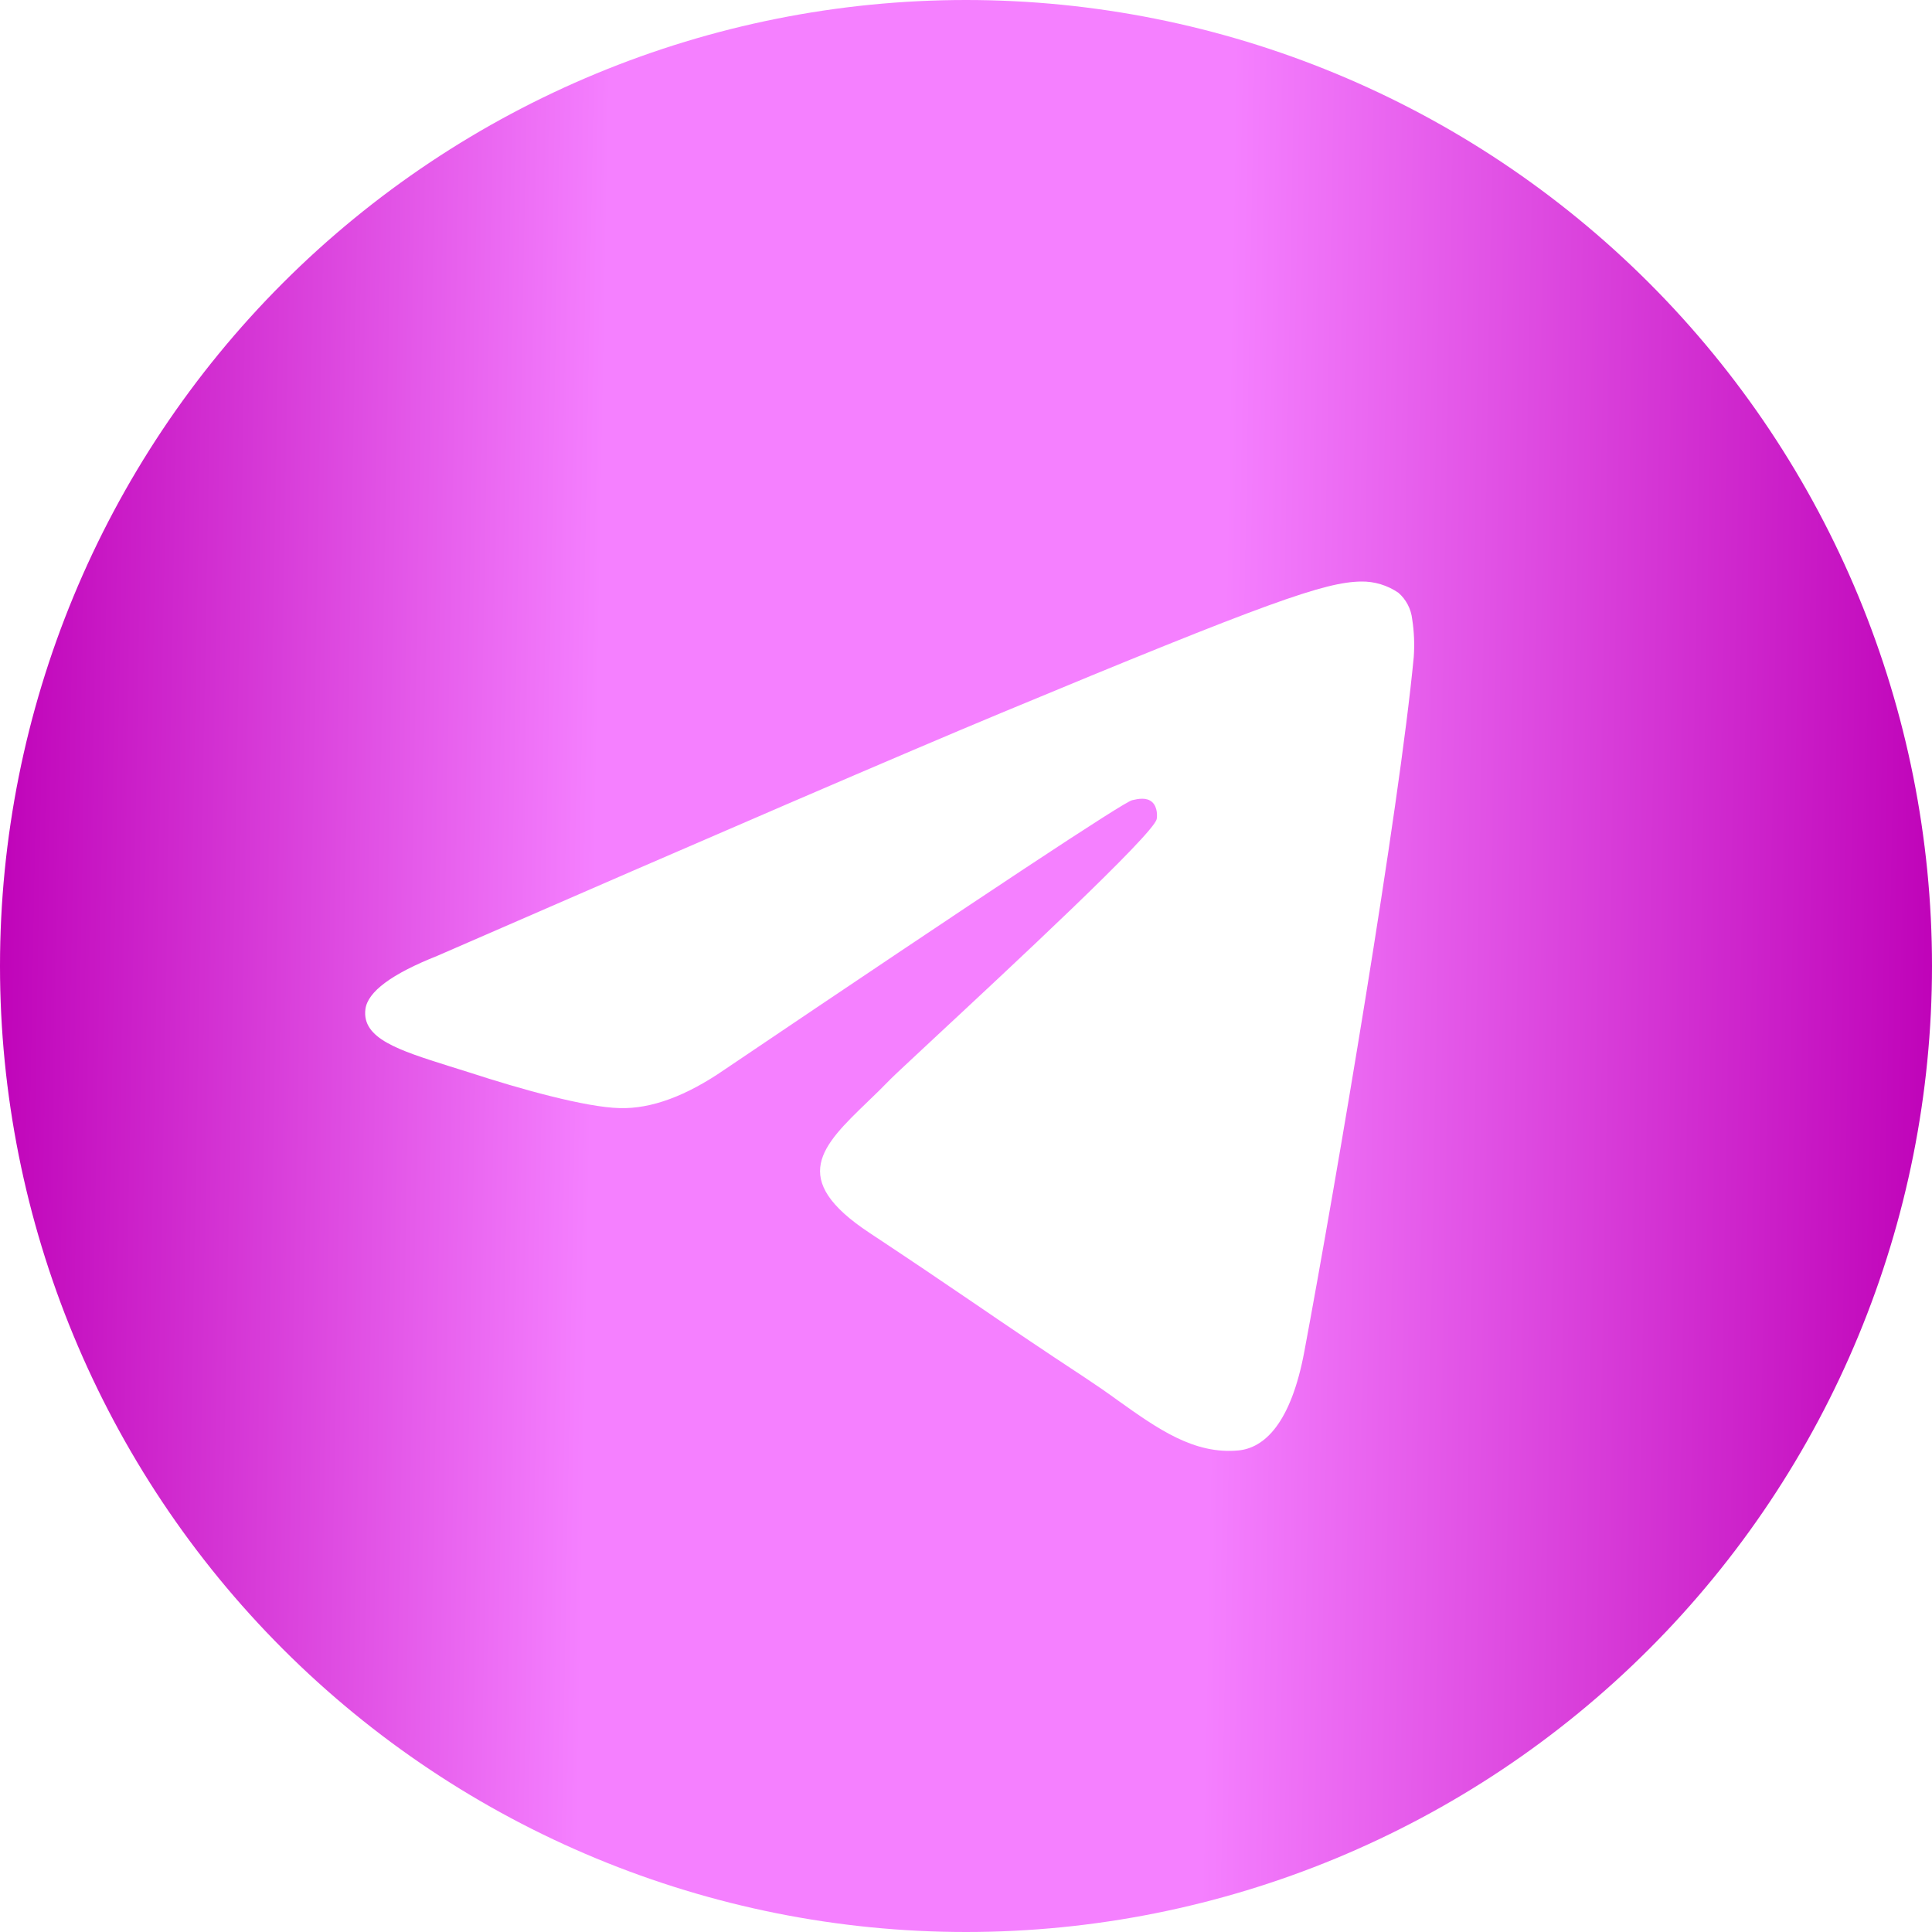<?xml version="1.0" encoding="UTF-8"?> <svg xmlns="http://www.w3.org/2000/svg" width="45" height="45" viewBox="0 0 45 45" fill="none"> <path d="M45 22.5C45 28.467 42.63 34.19 38.41 38.41C34.19 42.63 28.467 45 22.5 45C16.533 45 10.81 42.63 6.59 38.41C2.371 34.19 0 28.467 0 22.5C0 16.533 2.371 10.81 6.59 6.59C10.81 2.371 16.533 0 22.5 0C28.467 0 34.19 2.371 38.41 6.59C42.63 10.81 45 16.533 45 22.5ZM23.307 16.611C21.117 17.522 16.743 19.406 10.184 22.264C9.121 22.686 8.563 23.1 8.511 23.507C8.426 24.19 9.284 24.46 10.451 24.829L10.943 24.983C12.091 25.358 13.638 25.793 14.439 25.81C15.171 25.829 15.984 25.529 16.881 24.91C23.01 20.774 26.173 18.683 26.37 18.638C26.511 18.605 26.707 18.565 26.837 18.683C26.966 18.802 26.955 19.021 26.941 19.08C26.857 19.443 23.49 22.57 21.749 24.19C21.206 24.697 20.821 25.054 20.742 25.135C20.569 25.313 20.393 25.487 20.213 25.658C19.145 26.688 18.346 27.458 20.256 28.718C21.175 29.326 21.912 29.824 22.646 30.324C23.445 30.87 24.244 31.413 25.279 32.093C25.541 32.266 25.794 32.441 26.038 32.619C26.969 33.283 27.81 33.879 28.842 33.784C29.444 33.727 30.066 33.165 30.381 31.477C31.126 27.492 32.591 18.861 32.929 15.303C32.95 15.007 32.938 14.71 32.892 14.417C32.865 14.181 32.751 13.963 32.572 13.807C32.315 13.631 32.011 13.539 31.7 13.545C30.856 13.559 29.554 14.012 23.307 16.611Z" fill="url(#paint0_linear_501_3)"></path> <defs> <linearGradient id="paint0_linear_501_3" x1="0" y1="0" x2="45.807" y2="0.837" gradientUnits="userSpaceOnUse"> <stop stop-color="#BE00B7"></stop> <stop offset="0.311" stop-color="#F580FF"></stop> <stop offset="0.628" stop-color="#F580FF"></stop> <stop offset="1" stop-color="#BE00B7"></stop> </linearGradient> </defs> </svg> 